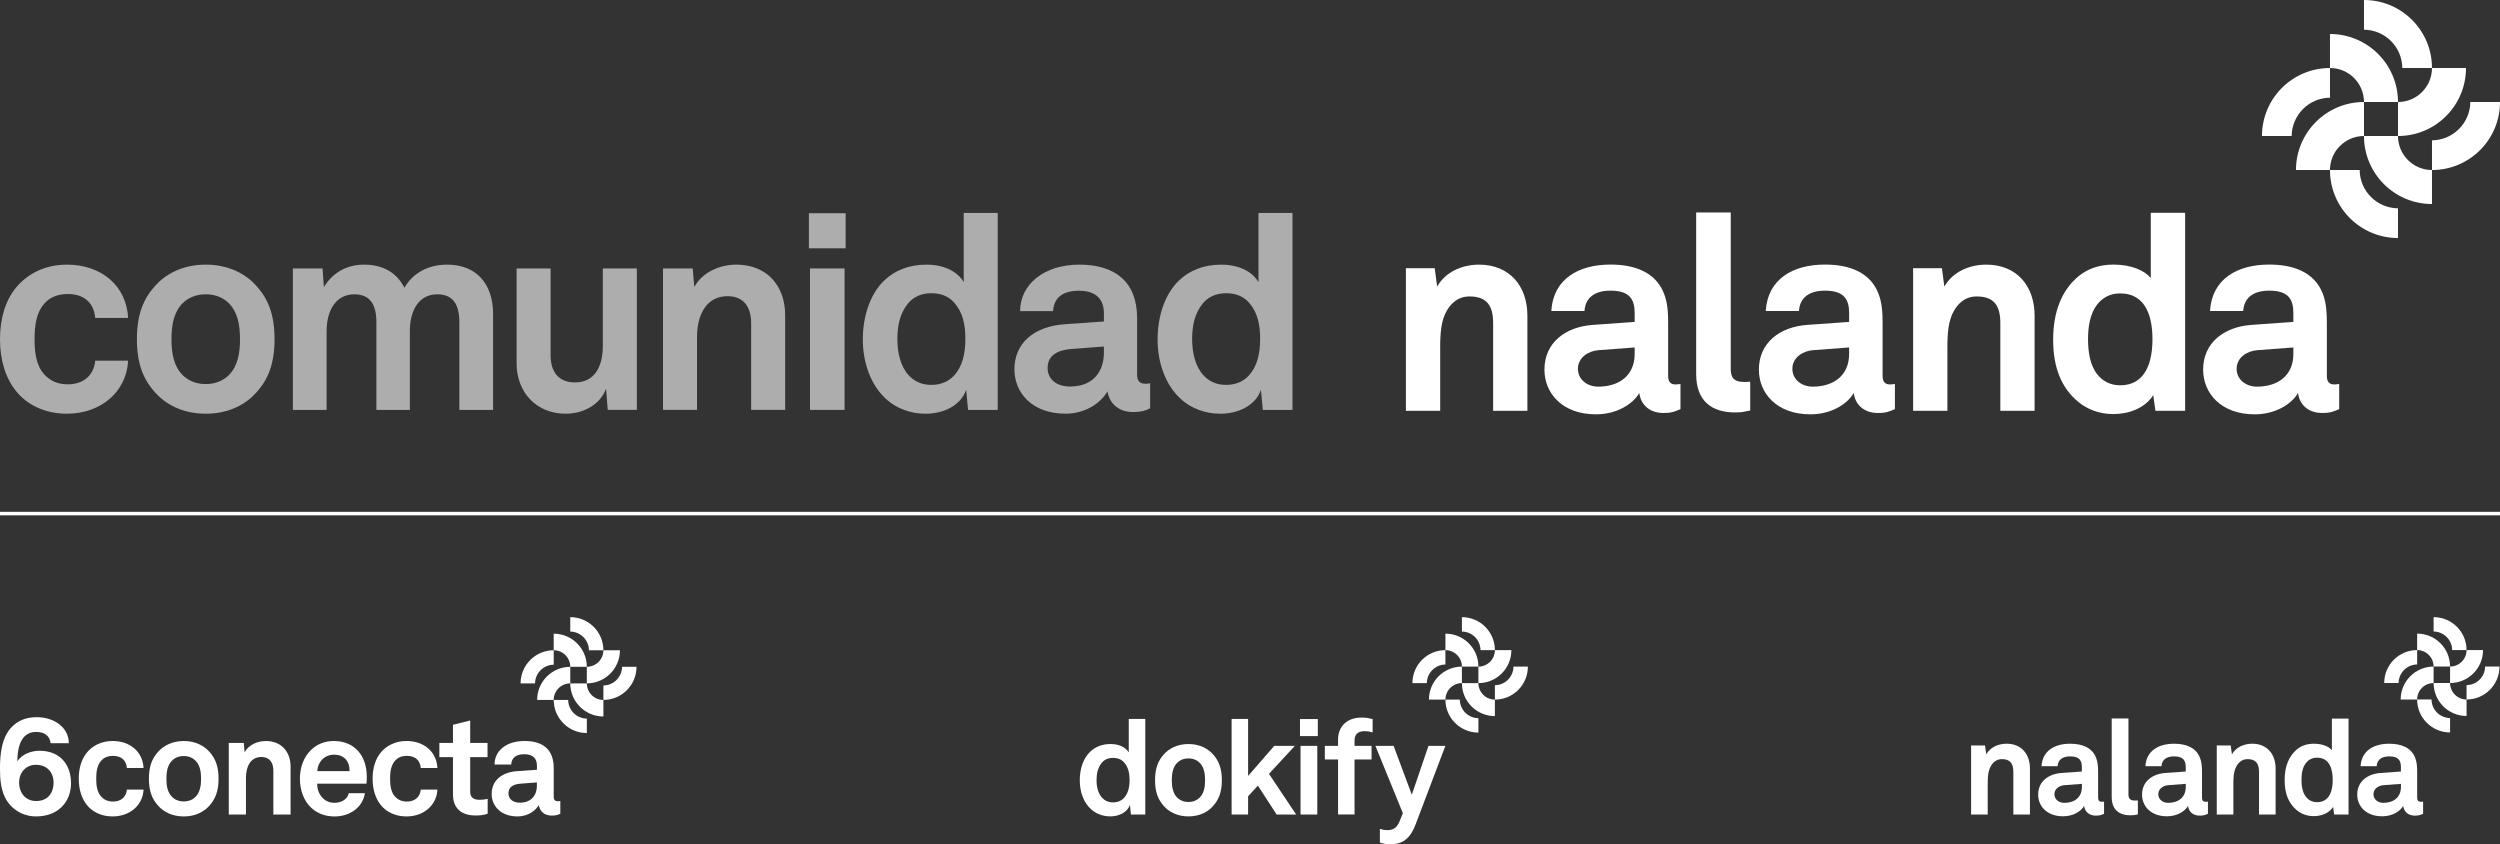<?xml version="1.0" encoding="UTF-8"?>
<svg id="Layer_2" data-name="Layer 2" xmlns="http://www.w3.org/2000/svg" viewBox="0 0 1419.68 479.41">
  <rect x="0" y="0" width="1419.68" height="479.41" fill="#333333" stroke="none"/>
  <defs>
    <style>
      .cls-1 {
        fill: #fff;
      }

      .cls-2 {
        stroke: #fff;
        stroke-miterlimit: 10;
        stroke-width: 2px;
      }

      .cls-2, .cls-3 {
        fill: none;
      }

      .cls-3 {
        opacity: .6;
      }
    </style>
  </defs>
  <g id="LOGOS">
    <g>
      <g class="cls-3">
        <path class="cls-1" d="m9.26,222.27c-6.18-7.57-9.26-17.92-9.26-29.66s3.09-22.25,9.42-29.66c5.72-6.8,15.3-12.67,28.58-12.67,19.62,0,33.83,12.04,34.76,30.28h-18.69c-.77-8.65-6.33-13.6-15.6-13.6-6.33,0-10.5,2.32-13.13,5.25-4.79,5.26-5.72,12.82-5.72,20.4s.93,15.14,5.72,20.23c2.78,2.94,6.8,5.41,13.13,5.41,9.11,0,14.83-5.25,15.6-13.44h18.69c-.93,17.92-15.76,30.13-34.76,30.13-13.28,0-23.17-5.72-28.74-12.67Z"/>
        <path class="cls-1" d="m87.94,222.73c-6.49-7.26-10.19-16.06-10.19-30.12s3.7-22.86,10.19-30.13c5.72-6.49,15.3-12.2,28.89-12.2s23.17,5.71,28.89,12.2c6.49,7.26,10.19,16.07,10.19,30.13s-3.7,22.86-10.19,30.12c-5.72,6.49-15.29,12.21-28.89,12.21s-23.17-5.72-28.89-12.21Zm42.02-9.73c5.09-5.1,6.33-12.52,6.33-20.39s-1.24-15.3-6.33-20.4c-2.78-2.78-7.11-5.09-13.13-5.09s-10.35,2.31-13.13,5.09c-5.09,5.1-6.33,12.52-6.33,20.4s1.24,15.29,6.33,20.39c2.78,2.78,7.11,5.1,13.13,5.1s10.35-2.32,13.13-5.1Z"/>
        <path class="cls-1" d="m166.31,152.44h16.84l.77,10.66c4.48-7.57,12.21-12.82,22.86-12.82,11.28,0,18.85,5.09,22.87,13.13,4.79-8.34,13.44-13.13,24.25-13.13,17.14,0,26.11,11.43,26.11,28.11v54.38h-19.16v-49.74c0-9.89-3.4-15.91-12.51-15.91-10.66,0-15.6,9.42-15.6,20.86v44.8h-19v-49.74c0-9.89-3.4-15.91-12.52-15.91-10.66,0-15.75,9.42-15.75,20.86v44.8h-19.16v-80.33Z"/>
        <path class="cls-1" d="m293.36,206.2v-53.76h19.31v49.28c0,9.42,4.48,15.45,13.9,15.45,11.13,0,15.76-9.11,15.76-20.7v-44.03h19.31v80.33h-16.53l-.93-12.05c-3.4,9.11-12.82,14.21-23.02,14.21-16.06,0-27.8-11.58-27.8-28.74Z"/>
        <path class="cls-1" d="m376.51,152.44h16.84l.93,10.51c4.79-8.65,14.67-12.67,23.94-12.67,17.14,0,27.65,11.89,27.65,28.73v53.76h-19.31v-49.28c0-9.43-4.48-15.3-13.44-15.3-12.05,0-17.3,10.66-17.3,23.17v41.4h-19.31v-80.33Z"/>
        <path class="cls-1" d="m480.22,121.08v19.93h-20.86v-19.93h20.86Zm-.62,31.36v80.33h-19.62v-80.33h19.62Z"/>
        <path class="cls-1" d="m503.72,227.06c-9.27-8.03-13.75-21.16-13.75-34.3s4.17-25.8,12.05-33.36c6.03-5.87,14.21-9.11,24.09-9.11,11.59,0,18.38,5.09,21.16,9.89v-39.24h19.31v111.84h-16.84l-1.08-11.43c-3.09,9.12-13.13,13.6-23.02,13.6-8.8,0-16.38-3.09-21.94-7.88Zm38.16-13.9c4.64-5.1,6.33-12.36,6.33-20.7s-1.55-14.98-6.03-20.24c-3.09-3.7-7.42-5.71-13.28-5.71s-10.35,2.16-13.44,6.03c-4.33,5.4-5.87,12.2-5.87,19.92s1.7,15.45,6.33,20.55c3.09,3.4,7.26,5.56,12.98,5.56s10.04-2.16,12.97-5.4Z"/>
        <path class="cls-1" d="m576.05,209.75c0-14.67,10.82-24.41,28.74-25.64l22.09-1.55v-4.64c0-7.57-4.01-12.82-14.21-12.82-9.43,0-14.21,4.17-14.68,11.58h-18.69c0-15.3,13.75-26.41,33.68-26.41s32.75,9.58,32.75,30.28v32.28c0,3.71,1.7,5.1,4.94,5.1.92,0,1.86-.16,2.47-.31v14.21c-2.47,1.39-5.25,2.16-9.58,2.16-8.34,0-13.44-4.79-14.67-11.74-3.71,6.48-12.36,12.67-23.79,12.67-19.16,0-29.04-12.05-29.04-25.18Zm50.82-9.42v-3.55l-18.53,1.39c-7.72.62-13.44,3.55-13.44,10.81,0,6.18,4.79,10.51,12.82,10.51,13.13,0,19.15-8.65,19.15-19.16Z"/>
        <path class="cls-1" d="m671.11,227.06c-9.27-8.03-13.75-21.16-13.75-34.3s4.17-25.8,12.05-33.36c6.03-5.87,14.21-9.11,24.09-9.11,11.59,0,18.38,5.09,21.16,9.89v-39.24h19.31v111.84h-16.84l-1.08-11.43c-3.09,9.12-13.13,13.6-23.02,13.6-8.8,0-16.38-3.09-21.94-7.88Zm38.16-13.9c4.64-5.1,6.33-12.36,6.33-20.7s-1.55-14.98-6.03-20.24c-3.09-3.7-7.42-5.71-13.28-5.71s-10.35,2.16-13.44,6.03c-4.33,5.4-5.87,12.2-5.87,19.92s1.7,15.45,6.33,20.55c3.09,3.4,7.26,5.56,12.98,5.56s10.04-2.16,12.97-5.4Z"/>
      </g>
      <line class="cls-2" y1="291.65" x2="1419.68" y2="291.65"/>
      <g>
        <g>
          <path class="cls-1" d="m1361.75,77.24h-19.31c0,21.33,17.29,38.62,38.62,38.62v-19.31c-10.67,0-19.31-8.65-19.31-19.31h0Z"/>
          <path class="cls-1" d="m1342.44,57.93h19.31c0-21.33-17.29-38.62-38.62-38.62v19.31c10.67,0,19.31,8.65,19.31,19.31h0Z"/>
          <path class="cls-1" d="m1361.75,57.93v19.31c21.33,0,38.62-17.29,38.62-38.62h-19.31c0,10.67-8.65,19.31-19.31,19.31h0Z"/>
          <path class="cls-1" d="m1342.44,77.24v-19.31c-21.33,0-38.62,17.29-38.62,38.62h19.31c0-10.66,8.65-19.31,19.31-19.31h0Z"/>
          <path class="cls-1" d="m1364.2,38.62h16.86c0-21.33-17.29-38.62-38.62-38.62v16.86c11.97.12,21.65,9.79,21.76,21.76h0Z"/>
          <path class="cls-1" d="m1323.13,55.48v-16.86c-21.33,0-38.62,17.29-38.62,38.62h16.86c.12-11.97,9.79-21.65,21.76-21.76h0Z"/>
          <path class="cls-1" d="m1339.99,96.55h-16.86c0,21.33,17.29,38.62,38.62,38.62v-16.86c-11.97-.12-21.65-9.79-21.76-21.76h0Z"/>
          <path class="cls-1" d="m1381.06,79.69v16.86c21.33,0,38.62-17.29,38.62-38.62h-16.86c-.12,11.97-9.79,21.65-21.76,21.76h0Z"/>
        </g>
        <g>
          <path class="cls-1" d="m847.91,233.28v-49.68c0-9.5-3.11-15.26-13.4-15.26-6.85,0-11.37,4.36-14.02,10.28-2.8,6.39-2.65,14.8-2.65,21.65v33.02h-19.47v-80.99h16.35l1.4,10.44c4.83-8.57,14.49-12.46,23.83-12.46,17.29,0,27.41,12.15,27.41,28.97v54.05h-19.47Z"/>
          <path class="cls-1" d="m951.8,218.33c-3.26,0-4.51-1.4-4.51-5.15v-30.07c0-5.45-.3-11.21-2.35-16.36-4.66-12.12-16.51-16.51-30.37-16.51-18.06,0-32.53,8.1-33.63,26.36h18.86c.45-7.5,5.75-11.55,14.77-11.55,11.06,0,13.71,5.15,13.71,12.76v5l-23.82,1.7c-15.41,1.1-27.42,10-27.42,25.41,0,13.22,9.96,25.37,29.27,25.37,11.55,0,20.86-5.6,24.61-12.16.64,6.1,5.3,11.4,13.71,11.4,4.7,0,6.4-.8,9.66-2.2v-14.31s-1.25.3-2.5.3Zm-23.52-17.31c0,12-8.56,18.55-20.71,18.55-6.06,0-11.51-3.9-11.51-10.15s5.76-10.11,11.66-10.56l20.56-1.55v3.71Z"/>
          <path class="cls-1" d="m985.33,234.21c-13.24,0-22.12-6.39-22.12-21.81v-91.74h19.63v88.47c0,4.67,1.09,7.79,7.79,7.79,1.71,0,2.18-.16,3.27-.16v16.35c-3.89.78-4.67,1.09-8.57,1.09h0Z"/>
          <path class="cls-1" d="m1073.58,218.33c-3.26,0-4.51-1.4-4.51-5.15v-30.07c0-5.45-.3-11.21-2.35-16.36-4.66-12.12-16.51-16.51-30.37-16.51-18.06,0-32.53,8.1-33.63,26.36h18.86c.45-7.5,5.76-11.55,14.77-11.55,11.06,0,13.71,5.15,13.71,12.76v5l-23.82,1.7c-15.41,1.1-27.42,10-27.42,25.41,0,13.22,9.96,25.37,29.27,25.37,11.55,0,20.86-5.6,24.61-12.16.64,6.1,5.3,11.4,13.71,11.4,4.7,0,6.4-.8,9.66-2.2v-14.31s-1.25.3-2.5.3Zm-23.52-17.31c0,12-8.56,18.55-20.71,18.55-6.06,0-11.51-3.9-11.51-10.15s5.76-10.11,11.66-10.56l20.56-1.55v3.71Z"/>
          <path class="cls-1" d="m1135.94,233.28v-49.68c0-9.5-3.11-15.26-13.4-15.26-6.85,0-11.37,4.36-14.02,10.28-2.8,6.39-2.65,14.8-2.65,21.65v33.02h-19.47v-80.99h16.35l1.4,10.44c4.83-8.57,14.49-12.46,23.83-12.46,17.29,0,27.41,12.15,27.41,28.97v54.05h-19.47Z"/>
          <path class="cls-1" d="m1221.37,120.83v37.07c-3.41-4.2-10.87-7.65-21.17-7.65-8.25,0-14.81,2.5-19.77,6.55-9.66,7.95-14.5,20.26-14.5,36.12s4.69,27.42,14.35,35.37c4.96,4.05,11.66,6.85,19.77,6.85,8.86,0,17.91-3.26,22.72-10.75l1.25,8.9h16.85v-112.46h-19.5Zm-17.42,97.96c-6.1,0-10.3-2.8-13.1-6.36-4.05-5.3-5.11-12.8-5.11-19.8s1.06-14.31,5.11-19.62c2.8-3.6,7.01-6.4,13.1-6.4,15.26,0,18.37,14.35,18.37,26.01s-3.11,26.17-18.37,26.17Z"/>
          <path class="cls-1" d="m1325.89,218.33c-3.29,0-4.54-1.4-4.54-5.15v-30.07c0-5.45-.3-11.21-2.31-16.36-4.7-12.12-16.51-16.51-30.41-16.51-18.06,0-32.53,8.1-33.63,26.36h18.86c.45-7.5,5.76-11.55,14.77-11.55,11.09,0,13.71,5.15,13.71,12.76v5l-23.82,1.7c-15.41,1.1-27.42,10-27.42,25.41,0,13.22,9.96,25.37,29.31,25.37,11.51,0,20.86-5.6,24.58-12.16.64,6.1,5.3,11.4,13.71,11.4,4.7,0,6.4-.8,9.66-2.2v-14.31s-1.25.3-2.46.3Zm-23.55-17.31c0,12-8.56,18.55-20.71,18.55-6.06,0-11.51-3.9-11.51-10.15s5.76-10.11,11.7-10.56l20.52-1.55v3.71Z"/>
        </g>
      </g>
      <g>
        <g>
          <path class="cls-1" d="m333.24,388.07h-9.4c0,10.39,8.42,18.81,18.81,18.81v-9.4c-5.2,0-9.4-4.21-9.4-9.4h0Z"/>
          <path class="cls-1" d="m323.84,378.66h9.4c0-10.39-8.42-18.81-18.81-18.81v9.4c5.2,0,9.4,4.21,9.4,9.4h0Z"/>
          <path class="cls-1" d="m333.24,378.66v9.4c10.39,0,18.81-8.42,18.81-18.81h-9.4c0,5.2-4.21,9.4-9.4,9.4h0Z"/>
          <path class="cls-1" d="m323.84,388.07v-9.4c-10.39,0-18.81,8.42-18.81,18.81h9.4c0-5.19,4.21-9.4,9.4-9.4h0Z"/>
          <path class="cls-1" d="m334.44,369.26h8.21c0-10.39-8.42-18.81-18.81-18.81v8.21c5.83.06,10.54,4.77,10.6,10.6h0Z"/>
          <path class="cls-1" d="m314.44,377.47v-8.21c-10.39,0-18.81,8.42-18.81,18.81h8.21c.06-5.83,4.77-10.54,10.6-10.6h0Z"/>
          <path class="cls-1" d="m322.65,397.47h-8.21c0,10.39,8.42,18.81,18.81,18.81v-8.21c-5.83-.06-10.54-4.77-10.6-10.6h0Z"/>
          <path class="cls-1" d="m342.65,389.26v8.21c10.39,0,18.81-8.42,18.81-18.81h-8.21c-.06,5.83-4.77,10.54-10.6,10.6h0Z"/>
        </g>
        <g>
          <path class="cls-1" d="m22.36,426.34c-4.39,0-9.93,1.81-12.51,6.03,0-7.67,1.94-16.73,10.62-16.73,4.93,0,7.75,2.26,8.29,6.4h10.32c0-8.83-8.21-14.77-18.15-14.77-6.79,0-11.09,2.33-14.22,5.54-5.86,5.94-6.72,15.72-6.72,23.69,0,5.77.47,11.48,2.82,16.26,3.19,6.48,9.76,10.86,17.73,10.86,12.58,0,19.79-8.36,19.79-18.85s-6.1-18.44-17.98-18.44Zm-1.81,28.54c-6.01,0-9.69-4.54-9.69-10.49s4.07-10.08,9.54-10.08c6.48,0,10.01,4.46,10.01,10.08,0,6.35-3.68,10.49-9.86,10.49Z"/>
          <path class="cls-1" d="m64.18,455.18c-3.21,0-5.25-1.25-6.65-2.73-2.43-2.58-2.89-6.42-2.89-10.25s.47-7.65,2.89-10.3c1.33-1.49,3.43-2.67,6.65-2.67,4.69,0,7.5,2.5,7.88,6.89h9.47c-.47-9.22-7.65-15.33-17.58-15.33-6.72,0-11.57,2.97-14.47,6.4-3.19,3.75-4.76,9.07-4.76,15.01s1.57,11.18,4.69,15.01c2.82,3.53,7.82,6.42,14.54,6.42,9.61,0,17.12-6.18,17.58-15.25h-9.47c-.37,4.14-3.27,6.8-7.88,6.8Z"/>
          <path class="cls-1" d="m118.97,426.98c-2.89-3.29-7.75-6.18-14.62-6.18s-11.72,2.89-14.62,6.18c-3.29,3.68-5.17,8.12-5.17,15.23s1.88,11.57,5.17,15.25c2.89,3.29,7.73,6.18,14.62,6.18s11.72-2.89,14.62-6.18c3.27-3.68,5.15-8.14,5.15-15.25s-1.88-11.56-5.15-15.23Zm-7.97,25.56c-1.42,1.4-3.6,2.58-6.65,2.58s-5.25-1.18-6.65-2.58c-2.58-2.58-3.21-6.33-3.21-10.32s.64-7.73,3.21-10.3c1.4-1.42,3.58-2.59,6.65-2.59s5.23,1.18,6.65,2.59c2.58,2.58,3.19,6.33,3.19,10.3s-.62,7.75-3.19,10.32Z"/>
          <path class="cls-1" d="m151,420.8c-4.69,0-9.69,2.03-12.11,6.4l-.47-5.3h-8.51v40.64h9.76v-20.95c0-6.33,2.65-11.72,8.76-11.72,4.54,0,6.8,2.97,6.8,7.73v24.94h9.78v-27.2c0-8.53-5.32-14.54-14-14.54Z"/>
          <path class="cls-1" d="m208.29,441.13c0-12.12-7.04-20.33-18.76-20.33-5.62,0-9.84,2.11-12.97,5.15-4.05,3.92-6.25,9.78-6.25,16.26s2.2,12.51,6.35,16.43c3.27,3.04,7.58,5,13.37,5,8.74,0,16.02-5.25,17.19-13.22h-9.15c-.71,3.21-3.75,5.47-8.21,5.47-6.18,0-9.76-5.32-9.76-10.86h27.98c.15-.93.22-2.35.22-3.9Zm-28.13-3.21c.39-5.54,4.29-9.37,9.61-9.37s8.76,3.36,8.76,9.37h-18.37Z"/>
          <path class="cls-1" d="m231.05,455.18c-3.21,0-5.24-1.25-6.64-2.73-2.43-2.58-2.89-6.42-2.89-10.25s.47-7.65,2.89-10.3c1.33-1.49,3.43-2.67,6.64-2.67,4.69,0,7.51,2.5,7.9,6.89h9.45c-.47-9.22-7.65-15.33-17.58-15.33-6.72,0-11.57,2.97-14.47,6.4-3.19,3.75-4.76,9.07-4.76,15.01s1.57,11.18,4.69,15.01c2.82,3.53,7.82,6.42,14.54,6.42,9.61,0,17.12-6.18,17.58-15.25h-9.45c-.39,4.14-3.29,6.8-7.9,6.8Z"/>
          <path class="cls-1" d="m272.16,454.18c-3.12,0-5.15-1.33-5.15-4.46v-19.77h9.84v-8.05h-9.84v-12.75l-9.78,2.43v10.32h-7.73v8.05h7.73v21.19c0,7.8,4.69,11.95,12.9,11.95,2.35,0,4.69-.22,6.8-1.01v-8.44c-1.25.3-2.73.54-4.76.54Z"/>
          <path class="cls-1" d="m316.94,455.03c-1.64,0-2.5-.71-2.5-2.58v-16.33c0-10.47-6.09-15.33-16.56-15.33s-17.04,5.62-17.04,13.37h9.45c.24-3.75,2.67-5.86,7.43-5.86,5.15,0,7.19,2.65,7.19,6.48v2.35l-11.16.78c-9.07.62-14.54,5.54-14.54,12.97,0,6.65,5,12.75,14.69,12.75,5.79,0,10.16-3.14,12.04-6.42.62,3.53,3.19,5.94,7.43,5.94,2.18,0,3.58-.39,4.83-1.08v-7.19c-.32.07-.78.15-1.25.15Zm-12.04-8.9c0,5.3-3.04,9.69-9.69,9.69-4.07,0-6.48-2.18-6.48-5.32,0-3.68,2.89-5.15,6.79-5.47l9.37-.71v1.81Z"/>
        </g>
      </g>
      <g>
        <g>
          <path class="cls-1" d="m1391.33,387.87h-9.35c0,10.33,8.37,18.71,18.71,18.71v-9.35c-5.17,0-9.35-4.19-9.35-9.35h0Z"/>
          <path class="cls-1" d="m1381.98,378.52h9.35c0-10.33-8.37-18.71-18.71-18.71v9.35c5.17,0,9.35,4.19,9.35,9.35h0Z"/>
          <path class="cls-1" d="m1391.33,378.52v9.35c10.33,0,18.71-8.37,18.71-18.71h-9.35c0,5.17-4.19,9.35-9.35,9.35h0Z"/>
          <path class="cls-1" d="m1381.98,387.87v-9.35c-10.33,0-18.71,8.37-18.71,18.71h9.35c0-5.16,4.19-9.35,9.35-9.35h0Z"/>
          <path class="cls-1" d="m1392.52,369.16h8.17c0-10.33-8.37-18.71-18.71-18.71v8.17c5.8.06,10.48,4.74,10.54,10.54h0Z"/>
          <path class="cls-1" d="m1372.63,377.33v-8.17c-10.33,0-18.71,8.37-18.71,18.71h8.17c.06-5.8,4.74-10.48,10.54-10.54h0Z"/>
          <path class="cls-1" d="m1380.79,397.22h-8.17c0,10.33,8.37,18.71,18.71,18.71v-8.17c-5.8-.06-10.48-4.74-10.54-10.54h0Z"/>
          <path class="cls-1" d="m1400.68,389.06v8.17c10.33,0,18.71-8.37,18.71-18.71h-8.17c-.06,5.8-4.74,10.48-10.54,10.54h0Z"/>
        </g>
        <g>
          <path class="cls-1" d="m1143.32,462.55v-24.07c0-4.6-1.51-7.39-6.49-7.39-3.32,0-5.51,2.11-6.79,4.98-1.36,3.09-1.28,7.17-1.28,10.49v15.99h-9.43v-39.23h7.92l.68,5.05c2.34-4.15,7.02-6.04,11.54-6.04,8.37,0,13.28,5.88,13.28,14.03v26.18h-9.43Z"/>
          <path class="cls-1" d="m1193.64,455.31c-1.58,0-2.18-.68-2.18-2.49v-14.56c0-2.64-.15-5.43-1.14-7.92-2.26-5.87-8-8-14.71-8-8.75,0-15.76,3.92-16.29,12.77h9.13c.22-3.63,2.79-5.59,7.15-5.59,5.36,0,6.64,2.49,6.64,6.18v2.42l-11.54.83c-7.47.53-13.28,4.84-13.28,12.31,0,6.4,4.82,12.29,14.18,12.29,5.59,0,10.11-2.71,11.92-5.89.31,2.95,2.57,5.52,6.64,5.52,2.27,0,3.1-.39,4.68-1.06v-6.93s-.61.15-1.21.15Zm-11.39-8.38c0,5.81-4.14,8.99-10.03,8.99-2.93,0-5.58-1.89-5.58-4.92s2.79-4.9,5.65-5.12l9.96-.75v1.8Z"/>
          <path class="cls-1" d="m1209.88,463c-6.41,0-10.71-3.09-10.71-10.56v-44.44h9.51v42.85c0,2.26.53,3.77,3.77,3.77.83,0,1.06-.08,1.58-.08v7.92c-1.89.38-2.26.53-4.15.53h0Z"/>
          <path class="cls-1" d="m1252.63,455.31c-1.58,0-2.18-.68-2.18-2.49v-14.56c0-2.64-.15-5.43-1.14-7.92-2.26-5.87-8-8-14.71-8-8.75,0-15.76,3.92-16.29,12.77h9.13c.22-3.63,2.79-5.59,7.15-5.59,5.36,0,6.64,2.49,6.64,6.18v2.42l-11.54.83c-7.47.53-13.28,4.84-13.28,12.31,0,6.4,4.82,12.29,14.18,12.29,5.59,0,10.11-2.71,11.92-5.89.31,2.95,2.57,5.52,6.64,5.52,2.27,0,3.1-.39,4.68-1.06v-6.93s-.61.15-1.21.15Zm-11.39-8.38c0,5.81-4.15,8.99-10.03,8.99-2.93,0-5.58-1.89-5.58-4.92s2.79-4.9,5.65-5.12l9.96-.75v1.8Z"/>
          <path class="cls-1" d="m1282.83,462.55v-24.07c0-4.6-1.51-7.39-6.49-7.39-3.32,0-5.51,2.11-6.79,4.98-1.36,3.09-1.28,7.17-1.28,10.49v15.99h-9.43v-39.23h7.92l.68,5.05c2.34-4.15,7.02-6.04,11.54-6.04,8.37,0,13.28,5.88,13.28,14.03v26.18h-9.43Z"/>
          <path class="cls-1" d="m1324.22,408.08v17.96c-1.65-2.04-5.26-3.7-10.25-3.7-4,0-7.17,1.21-9.57,3.17-4.68,3.85-7.02,9.81-7.02,17.5s2.27,13.28,6.95,17.13c2.4,1.96,5.65,3.32,9.57,3.32,4.29,0,8.68-1.58,11-5.21l.61,4.31h8.16v-54.47h-9.45Zm-8.44,47.45c-2.95,0-4.99-1.36-6.35-3.08-1.96-2.57-2.48-6.2-2.48-9.59s.51-6.93,2.48-9.5c1.36-1.74,3.39-3.1,6.35-3.1,7.39,0,8.9,6.95,8.9,12.6s-1.5,12.67-8.9,12.67Z"/>
          <path class="cls-1" d="m1374.84,455.31c-1.6,0-2.2-.68-2.2-2.49v-14.56c0-2.64-.15-5.43-1.12-7.92-2.27-5.87-8-8-14.73-8-8.75,0-15.76,3.92-16.29,12.77h9.13c.22-3.63,2.79-5.59,7.15-5.59,5.37,0,6.64,2.49,6.64,6.18v2.42l-11.54.83c-7.47.53-13.28,4.84-13.28,12.31,0,6.4,4.82,12.29,14.2,12.29,5.58,0,10.11-2.71,11.9-5.89.31,2.95,2.57,5.52,6.64,5.52,2.27,0,3.1-.39,4.68-1.06v-6.93s-.61.15-1.19.15Zm-11.41-8.38c0,5.81-4.15,8.99-10.03,8.99-2.93,0-5.58-1.89-5.58-4.92s2.79-4.9,5.67-5.12l9.94-.75v1.8Z"/>
        </g>
      </g>
      <g>
        <g>
          <path class="cls-1" d="m839.54,387.92h-9.37c0,10.35,8.39,18.73,18.73,18.73v-9.37c-5.18,0-9.37-4.2-9.37-9.37h0Z"/>
          <path class="cls-1" d="m830.18,378.56h9.37c0-10.35-8.39-18.73-18.73-18.73v9.37c5.18,0,9.37,4.2,9.37,9.37h0Z"/>
          <path class="cls-1" d="m839.54,378.56v9.37c10.35,0,18.73-8.39,18.73-18.73h-9.37c0,5.18-4.2,9.37-9.37,9.37h0Z"/>
          <path class="cls-1" d="m830.18,387.92v-9.37c-10.35,0-18.73,8.39-18.73,18.73h9.37c0-5.17,4.2-9.37,9.37-9.37h0Z"/>
          <path class="cls-1" d="m840.73,369.19h8.18c0-10.35-8.39-18.73-18.73-18.73v8.18c5.81.06,10.5,4.75,10.56,10.56h0Z"/>
          <path class="cls-1" d="m820.81,377.37v-8.18c-10.35,0-18.73,8.39-18.73,18.73h8.18c.06-5.81,4.75-10.5,10.56-10.56h0Z"/>
          <path class="cls-1" d="m828.99,397.29h-8.18c0,10.35,8.39,18.73,18.73,18.73v-8.18c-5.81-.06-10.5-4.75-10.56-10.56h0Z"/>
          <path class="cls-1" d="m848.91,389.11v8.18c10.35,0,18.73-8.39,18.73-18.73h-8.18c-.06,5.81-4.75,10.5-10.56,10.56h0Z"/>
        </g>
        <g>
          <path class="cls-1" d="m640.99,408.26v19.04c-1.35-2.32-4.65-4.79-10.27-4.79-4.79,0-8.78,1.57-11.69,4.42-3.83,3.67-5.86,9.59-5.86,16.19s2.17,12.76,6.67,16.65c2.71,2.32,6.38,3.83,10.66,3.83,4.79,0,9.68-2.18,11.17-6.6l.52,5.55h8.18v-54.29h-9.38Zm-2.62,44.76c-1.42,1.59-3.52,2.64-6.3,2.64s-4.79-1.05-6.29-2.71c-2.25-2.47-3.08-6.21-3.08-9.97s.76-7.04,2.84-9.66c1.51-1.88,3.61-2.93,6.53-2.93s4.96.98,6.45,2.77c2.17,2.56,2.93,5.94,2.93,9.83s-.83,7.58-3.08,10.05Z"/>
          <path class="cls-1" d="m688.9,428.43c-2.77-3.15-7.41-5.92-14.01-5.92s-11.25,2.77-14.03,5.92c-3.15,3.52-4.94,7.8-4.94,14.62s1.79,11.1,4.94,14.62c2.78,3.15,7.43,5.94,14.03,5.94s11.24-2.78,14.01-5.94c3.15-3.52,4.96-7.8,4.96-14.62s-1.81-11.1-4.96-14.62Zm-7.65,24.52c-1.35,1.35-3.45,2.47-6.36,2.47s-5.03-1.12-6.38-2.47c-2.47-2.47-3.08-6.06-3.08-9.9s.61-7.41,3.08-9.9c1.35-1.35,3.45-2.47,6.38-2.47s5.01,1.12,6.36,2.47c2.49,2.49,3.08,6.08,3.08,9.9s-.59,7.43-3.08,9.9Z"/>
          <path class="cls-1" d="m720.62,439.45l14.69-15.89h-11.71l-14.84,17.09v-32.39h-9.36v54.29h9.36v-10.36l5.55-6.06,10.66,16.42h11.08l-15.43-23.1Z"/>
          <path class="cls-1" d="m738.54,423.56v38.99h9.51v-38.99h-9.51Zm-.31-15.23v9.68h10.12v-9.68h-10.12Z"/>
          <path class="cls-1" d="m774.97,415.23c2.03,0,3.45.39,4.5.68v-7.58c-2.54-.59-3.67-.83-6.36-.83-8.41,0-13.27,5.25-13.27,12.46v3.59h-7.5v7.72h7.5v31.26h9.36v-31.26h9.68v-7.72h-9.68v-3.01c0-3.52,1.88-5.33,5.77-5.33Z"/>
          <path class="cls-1" d="m811.19,423.56l-9.46,27.74-10.34-27.74h-10.34l15.6,38.23-2.03,4.96c-1.66,4.04-4.35,4.65-6.89,4.65-1.59,0-2.93-.31-4.13-.68v7.72c1.57.68,3.67.98,5.62.98,5.7,0,10.95-1.49,14.62-11.17l16.94-44.68h-9.59Z"/>
        </g>
      </g>
    </g>
  </g>
</svg>